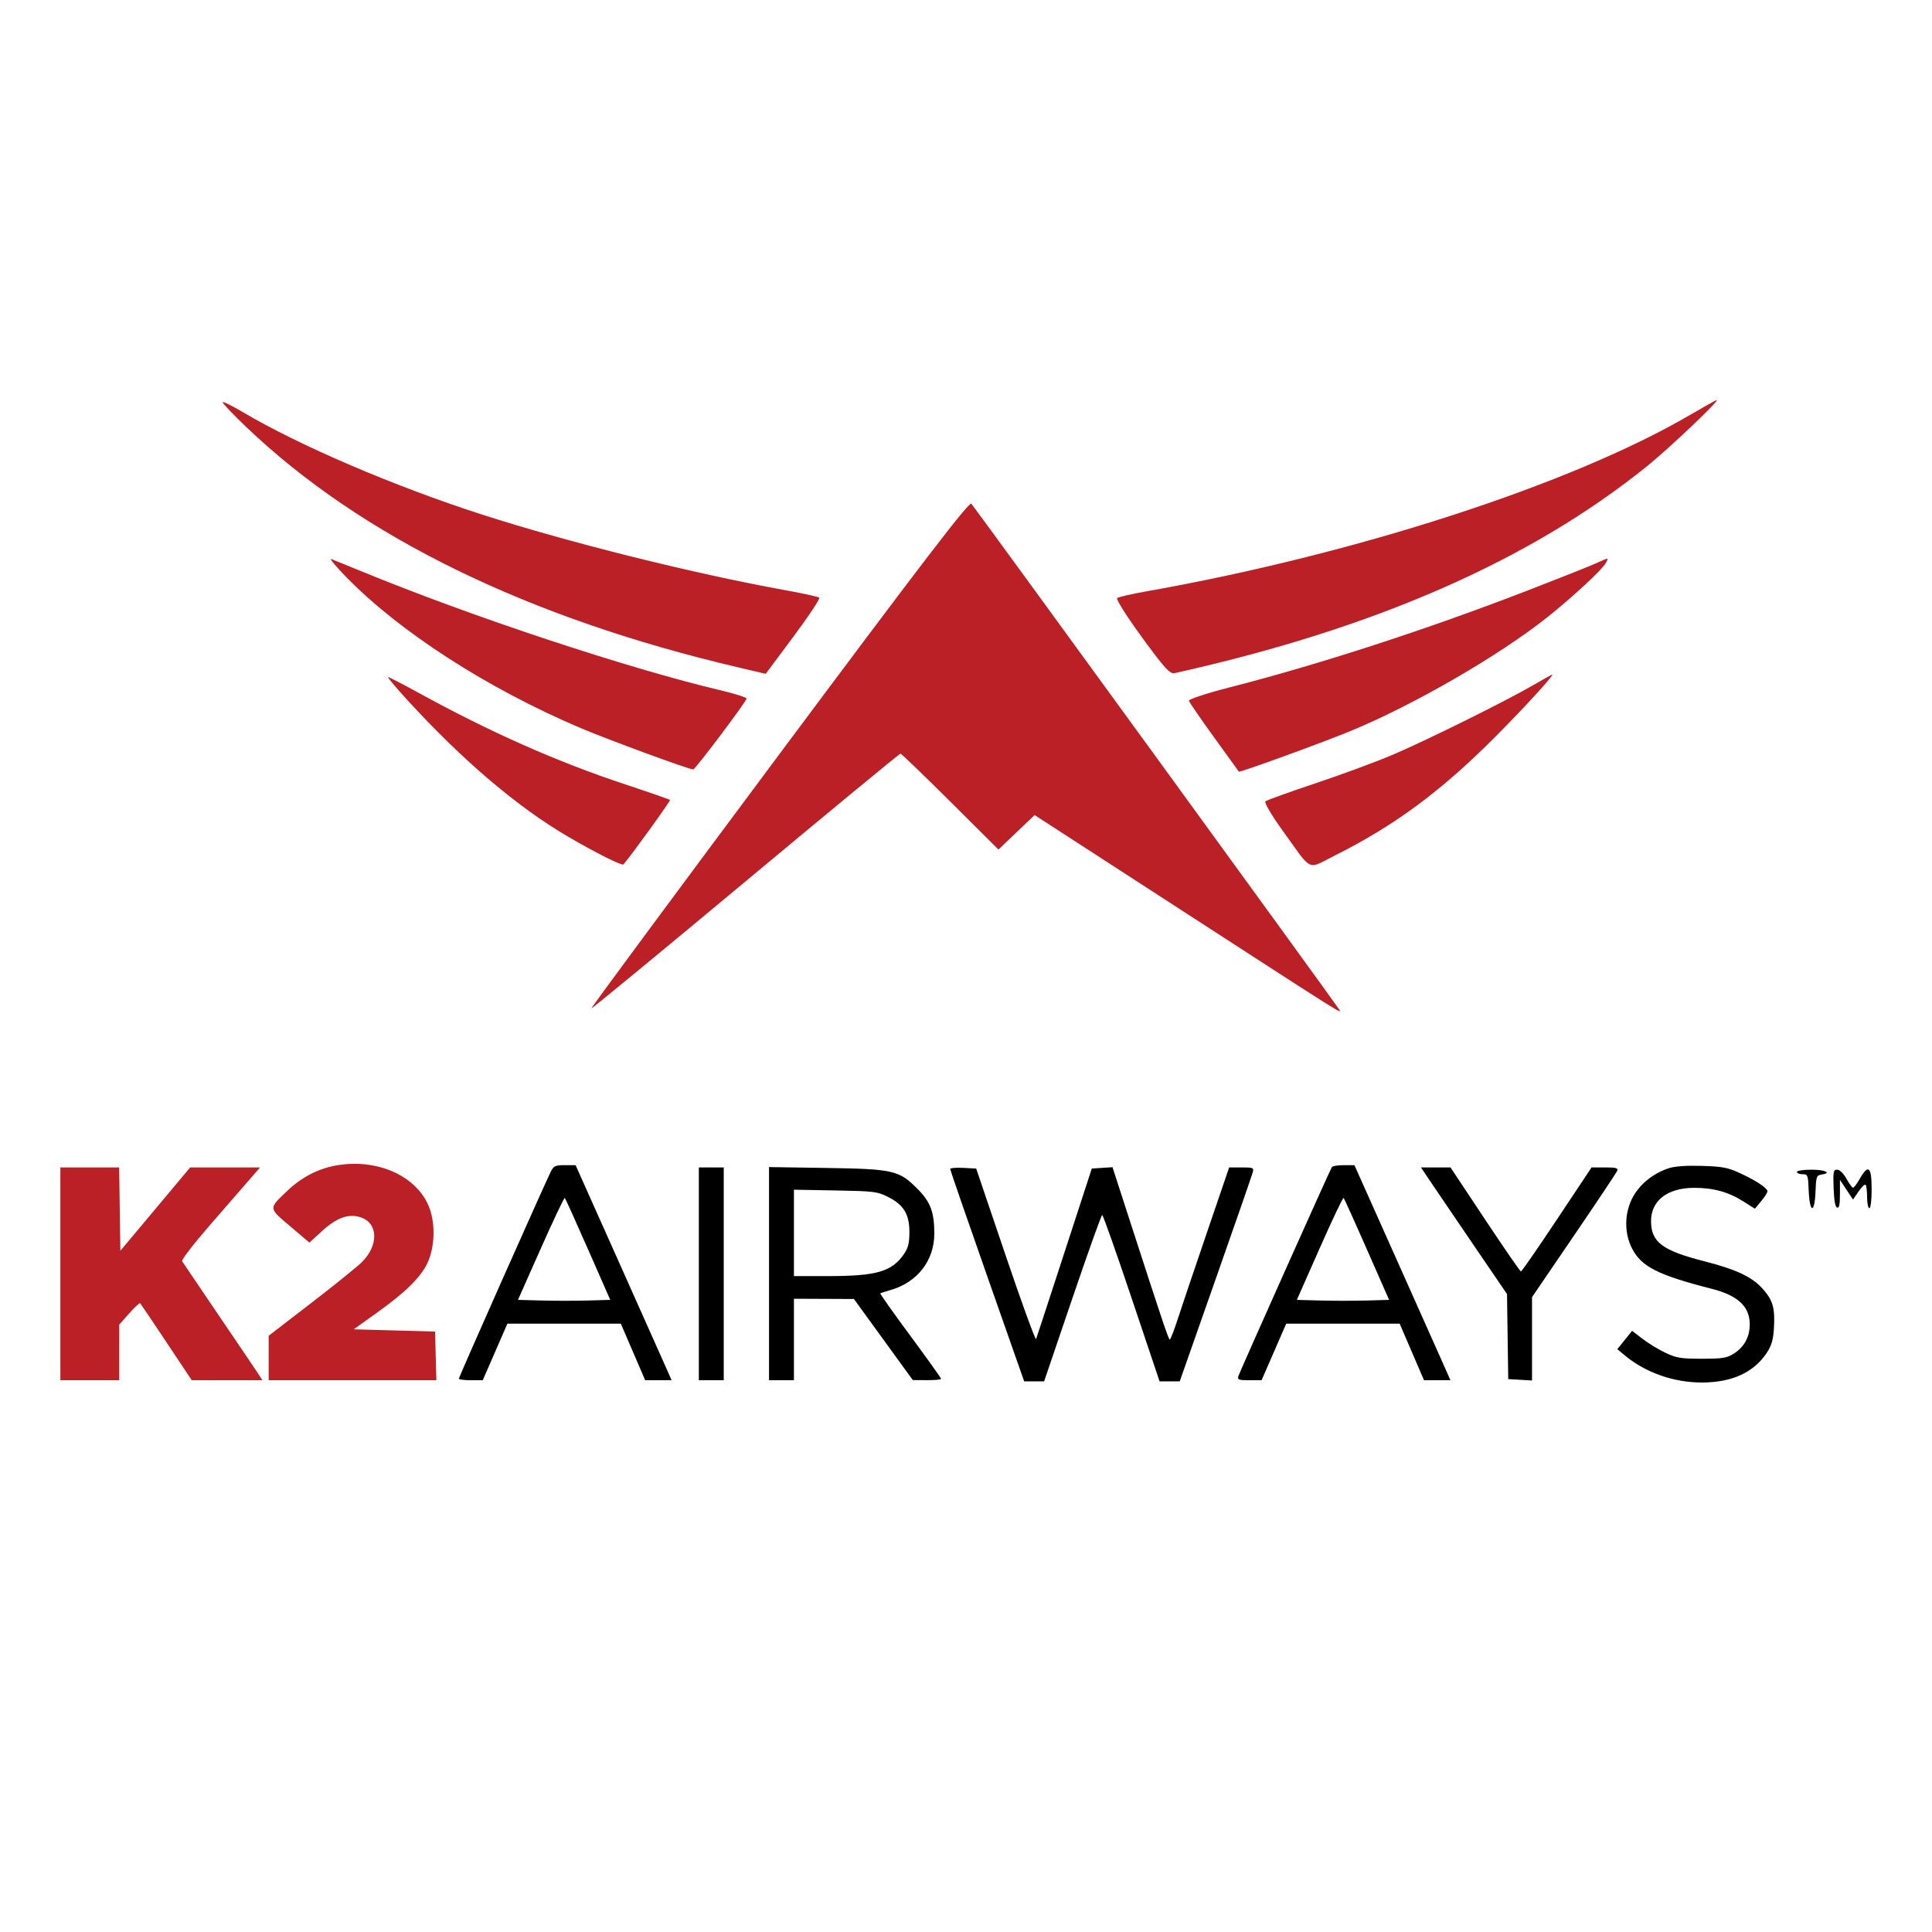 <svg width="512" height="512" viewBox="0 0 512 512" fill="none" xmlns="http://www.w3.org/2000/svg">
<path fill-rule="evenodd" clip-rule="evenodd" d="M89.226 308.835C84.389 309.676 80.019 311.914 76.247 315.482C71.099 320.351 71.076 320.035 76.907 324.984L81.995 329.304L85.33 326.255C89.261 322.663 92.384 321.55 95.577 322.604C100.239 324.142 100.404 329.977 95.913 334.463C94.694 335.681 88.634 340.572 82.448 345.331L71.2 353.984V359.881V365.779H93.42H115.641L115.47 359.329L115.3 352.879L104.517 352.579L93.733 352.279L99.862 347.905C107.303 342.595 111.402 338.593 113.195 334.888C115.035 331.087 115.419 325.528 114.144 321.142C111.55 312.219 100.669 306.845 89.226 308.835ZM16 337.579V365.779H23.8H31.6V358.412V351.046L34.237 348.062C35.687 346.421 36.999 345.214 37.153 345.379C37.306 345.544 40.443 350.202 44.124 355.729L50.817 365.779H60.178H69.538L68.477 364.129C67.893 363.221 63.193 356.269 58.033 348.679C52.873 341.089 48.476 334.592 48.26 334.242C48.045 333.892 51.258 329.707 55.4 324.942C59.541 320.177 64.277 314.726 65.924 312.829L68.919 309.379H59.66H50.4L41.15 320.423L31.9 331.468L31.737 320.423L31.574 309.379H23.787H16V337.579Z" fill="#BA2026"/>
<path fill-rule="evenodd" clip-rule="evenodd" d="M59 106.609C59 106.92 61.765 109.82 65.143 113.053C95.561 142.16 139.813 163.791 195.727 176.885L202.924 178.57L210.278 168.7C214.322 163.27 217.402 158.628 217.122 158.384C216.843 158.139 212.665 157.226 207.838 156.353C183.651 151.978 150.367 143.666 127.562 136.304C104.425 128.834 79.412 118.119 64.441 109.263C61.449 107.492 59 106.298 59 106.609ZM447.945 109.924C416.374 128.377 359.296 146.898 303.67 156.739C299.809 157.422 296.376 158.216 296.042 158.504C295.707 158.791 298.667 163.457 302.618 168.872C308.632 177.114 310.046 178.664 311.3 178.385C364.268 166.607 405.48 148.55 436.512 123.522C442.435 118.745 455.923 105.928 454.95 106C454.765 106.014 451.613 107.779 447.945 109.924ZM206.562 199.836C179.023 236.787 156.592 267.118 156.715 267.239C156.838 267.36 175.219 252.218 197.564 233.59C219.908 214.962 238.386 199.72 238.628 199.72C238.869 199.72 244.812 205.44 251.834 212.429L264.601 225.137L269.392 220.57L274.183 216.002L313.499 241.47C357.088 269.705 355.688 268.825 354.866 267.476C353.888 265.869 258.242 134.36 257.412 133.481C256.827 132.86 244.114 149.451 206.562 199.836ZM91.646 152.813C105.819 167.396 129.138 182.438 153.824 192.921C161.295 196.093 182.621 203.929 183.716 203.904C184.26 203.891 197.397 186.459 197.845 185.155C197.948 184.855 194.947 183.881 191.175 182.989C166.462 177.145 125.016 163.42 95.859 151.425C91.997 149.836 88.364 148.361 87.785 148.146C87.206 147.932 88.943 150.031 91.646 152.813ZM422.851 149.329C421.213 150.07 412.999 153.334 404.597 156.581C378.083 166.833 349.6 176.084 325.712 182.203C319.732 183.735 314.983 185.301 315.082 185.709C315.18 186.114 318.161 190.456 321.707 195.357C325.252 200.258 328.221 204.367 328.303 204.489C328.505 204.788 350.056 196.957 357.821 193.763C374.597 186.863 397.229 173.78 410.098 163.542C416.685 158.303 424.617 150.953 425.54 149.235C426.376 147.679 426.508 147.674 422.851 149.329ZM406.172 181.655C398.901 185.873 377.804 196.315 368.962 200.075C364.715 201.881 355.553 205.26 348.602 207.585C341.652 209.91 335.684 212.063 335.341 212.37C334.996 212.678 336.998 216.088 339.823 220.004C348.012 231.354 346.201 230.492 353.827 226.675C369.633 218.765 381.958 209.636 396.343 195.185C404.231 187.261 412.087 178.654 411.327 178.769C411.194 178.789 408.875 180.088 406.172 181.655ZM107.985 185.554C122.643 201.553 137.128 213.872 150.442 221.663C157.967 226.066 164.856 229.512 165.237 229.065C167.597 226.294 177.771 212.2 177.561 211.993C177.404 211.835 171.995 209.955 165.541 207.815C147.509 201.832 129.945 194.042 110.827 183.548C106.703 181.284 103.114 179.432 102.852 179.432C102.591 179.432 104.9 182.187 107.985 185.554Z" fill="#BA2026"/>
<path fill-rule="evenodd" clip-rule="evenodd" d="M146.002 310.429C144.393 313.63 121.6 364.934 121.6 365.354C121.6 365.587 123.025 365.779 124.766 365.779H127.932L131.2 358.279L134.467 350.779H149.496H164.524L167.752 358.279L170.98 365.779H174.483H177.985L176.461 362.329C175.623 360.431 169.898 347.606 163.738 333.829L152.539 308.779H149.685C147.172 308.779 146.731 308.976 146.002 310.429ZM352.957 309.287C352.366 310.242 328.474 363.676 328.167 364.729C327.901 365.637 328.297 365.779 331.096 365.779H334.332L337.6 358.279L340.867 350.779H355.896H370.924L374.152 358.279L377.38 365.779H380.883H384.385L382.861 362.329C382.023 360.431 376.298 347.606 370.138 333.829L358.939 308.779H356.104C354.546 308.779 353.13 309.007 352.957 309.287ZM442.237 309.593C438.165 310.928 434.61 313.775 432.752 317.189C430.47 321.383 430.372 326.675 432.5 330.841C434.973 335.68 439.381 337.914 453.622 341.545C460.564 343.315 463.7 346.245 463.7 350.962C463.7 354.335 462.228 357.008 459.4 358.77C457.589 359.899 456.432 360.079 451 360.079C445.465 360.079 444.299 359.89 441.4 358.521C439.585 357.664 436.845 355.999 435.31 354.821L432.52 352.679L430.563 355.115L428.605 357.551L430.653 359.244C436.14 363.782 443.55 366.379 451.017 366.379C458.962 366.379 464.766 363.724 468.214 358.513C469.45 356.645 469.911 355.102 470.095 352.221C470.443 346.745 469.878 344.663 467.22 341.644C464.372 338.408 460.213 336.435 451.593 334.23C440.595 331.417 437.622 329.203 437.542 323.765C437.461 318.235 441.817 314.805 448.941 314.788C454.054 314.777 458.085 315.893 462.082 318.428L465.064 320.32L466.732 318.322C467.649 317.223 468.398 316.044 468.396 315.701C468.39 314.846 465.209 312.764 460.903 310.798C457.85 309.404 456.354 309.128 451.003 308.971C446.866 308.849 443.854 309.062 442.237 309.593ZM185.2 337.579V365.779H188.5H191.8V337.579V309.379H188.5H185.2V337.579ZM203.8 337.533V365.779H207.1H210.4V354.979V344.179L218.35 344.213L226.3 344.247L234.1 354.991L241.9 365.734L245.65 365.757C247.713 365.769 249.4 365.611 249.4 365.406C249.4 365.201 245.724 360.057 241.231 353.975C236.739 347.893 233.161 342.844 233.281 342.755C233.401 342.667 234.621 342.273 235.992 341.88C243.12 339.835 247.6 334.065 247.6 326.93C247.6 321.187 246.604 318.545 243.115 315.034C238.243 310.133 236.754 309.793 218.95 309.52L203.8 309.287V337.533ZM251.806 309.799C251.809 310.063 256.224 322.834 261.616 338.179L271.42 366.079H274.06H276.7L284.2 344.035C288.325 331.912 291.877 321.989 292.095 321.985C292.312 321.982 295.822 331.901 299.895 344.029L307.3 366.079H309.969H312.639L322.129 339.079C327.349 324.229 331.78 311.471 331.975 310.729C332.311 309.449 332.157 309.379 329.035 309.379H325.741L319.749 326.929C316.453 336.581 312.991 346.841 312.055 349.729C311.118 352.616 310.198 354.979 310.011 354.979C309.67 354.979 308.252 350.764 299.451 323.599L294.825 309.32L292.08 309.499L289.335 309.679L282.103 331.879C278.125 344.089 274.738 354.43 274.575 354.859C274.413 355.289 270.774 345.299 266.49 332.659L258.7 309.679L255.25 309.499C253.352 309.4 251.802 309.535 251.806 309.799ZM379.692 314.029C381.412 316.586 386.544 324.136 391.096 330.806L399.373 342.934L399.537 354.207L399.7 365.479L402.85 365.66L406 365.842V354.8V343.759L417.138 327.42C423.263 318.434 428.422 310.698 428.602 310.23C428.861 309.554 428.194 309.379 425.355 309.379H421.782L412.6 323.179C407.55 330.769 403.256 336.971 403.059 336.962C402.861 336.953 398.582 330.743 393.549 323.162L384.397 309.379H380.48H376.563L379.692 314.029ZM476.2 310.579C476.2 310.909 476.863 311.179 477.673 311.179C479.085 311.179 479.155 311.36 479.323 315.481C479.57 321.494 480.885 321.778 481.123 315.869C481.285 311.836 481.41 311.463 482.65 311.287C485.545 310.876 483.796 309.979 480.1 309.979C477.9 309.979 476.2 310.24 476.2 310.579ZM485.926 314.881C486.042 318.138 486.351 319.865 486.85 320.03C487.397 320.212 487.6 319.25 487.602 316.478L487.605 312.679L489.338 315.291L491.071 317.904L492.539 315.745C493.346 314.557 494.185 313.763 494.403 313.982C494.621 314.2 494.8 315.683 494.8 317.279C494.8 318.874 495.07 320.179 495.4 320.179C495.753 320.179 496 318.079 496 315.079C496 309.15 495.135 308.403 492.868 312.374C492.115 313.691 491.314 314.771 491.088 314.774C490.862 314.777 490.069 313.699 489.328 312.379C488.511 310.925 487.54 309.979 486.865 309.979C485.857 309.979 485.768 310.442 485.926 314.881ZM235.299 317.179C239.474 319.267 241 321.756 241 326.479C241 329.357 240.69 330.66 239.635 332.225C236.422 336.994 232.389 338.179 219.37 338.179H210.4V326.731V315.283L221.35 315.481C231.621 315.667 232.486 315.772 235.299 317.179ZM155.848 331.115L161.724 344.479L155.794 344.649C152.533 344.743 147.031 344.743 143.566 344.649L137.268 344.479L143.331 330.825C146.665 323.315 149.523 317.302 149.682 317.461C149.842 317.621 152.616 323.765 155.848 331.115ZM362.248 331.115L368.124 344.479L362.194 344.649C358.933 344.743 353.433 344.743 349.972 344.649L343.68 344.479L349.723 330.812C353.047 323.296 355.903 317.282 356.07 317.448C356.236 317.615 359.016 323.765 362.248 331.115Z" fill="black"/>
</svg>
